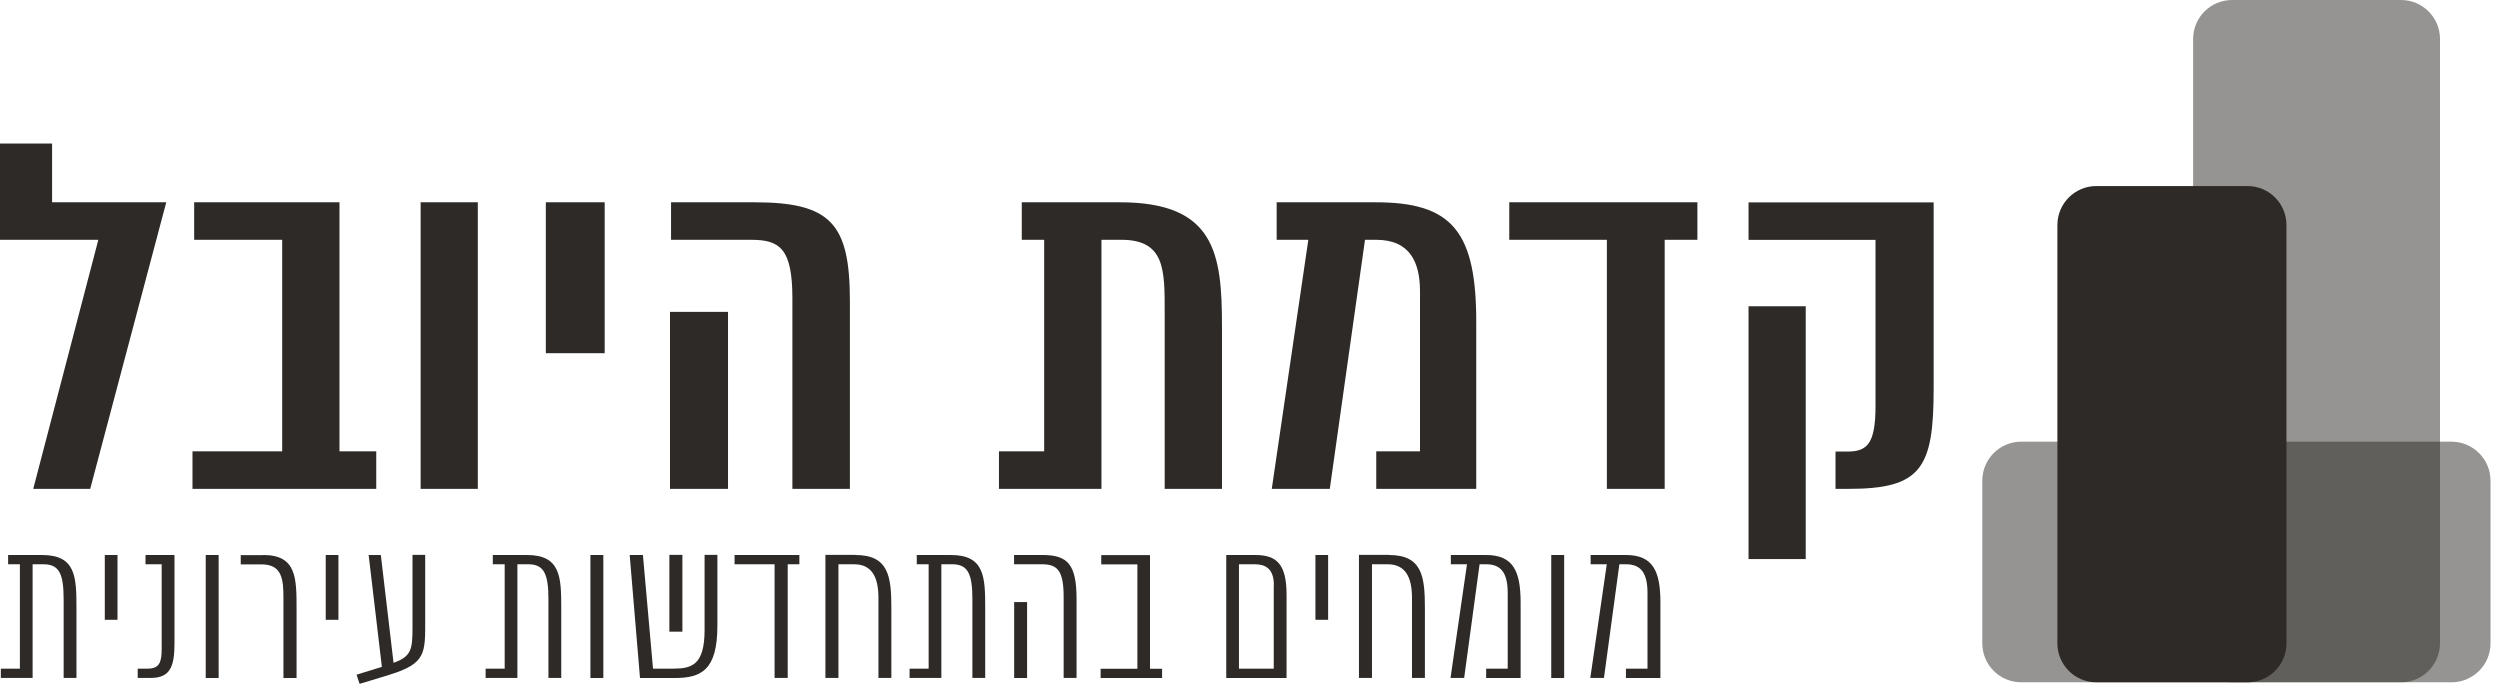 <svg width="240" height="66" viewBox="0 0 240 66" fill="none" xmlns="http://www.w3.org/2000/svg">
<g clip-path="url(#clip0_146_345)">
<path opacity="0.5" d="M194.03 42.4H235.34C237.41 42.4 239.09 44.08 239.09 46.15V61.76C239.09 63.83 237.41 65.5 235.35 65.5H194.04C191.97 65.5 190.3 63.82 190.3 61.76V46.14C190.3 44.07 191.98 42.4 194.04 42.4H194.03Z" fill="#2D2A27"/>
<path opacity="0.5" d="M214.29 0H230.5C232.57 0 234.24 1.68 234.24 3.74V61.75C234.24 63.82 232.56 65.5 230.49 65.5H214.28C212.21 65.5 210.54 63.82 210.54 61.76V3.74C210.54 1.67 212.22 0 214.28 0H214.29Z" fill="#2D2A27"/>
<path d="M201.25 17.86H215.76C217.83 17.86 219.5 19.54 219.5 21.6V61.76C219.5 63.83 217.82 65.5 215.76 65.5H201.25C199.18 65.5 197.51 63.82 197.51 61.76V21.6C197.51 19.53 199.19 17.86 201.25 17.86Z" fill="#2D2A27"/>
<path d="M8.66 46.93H3.19L9.44 23.02H0V13.78H5V19.42H15.96L8.66 46.93ZM36.12 46.93H18.48V43.33H27.09V23.02H18.64V19.42H32.59V43.33H36.12V46.93ZM45.87 46.93H40.38V19.42H45.87V46.93ZM58.05 33.91H52.4V19.42H58.05V33.91ZM64.32 29.94H69.89V46.93H64.32V29.94ZM64.42 23.02V19.42H72.43C79.78 19.42 81.59 21.48 81.59 28.92V46.93H76.07V28.62C76.07 23.8 74.81 23.02 72.09 23.02H64.42ZM107.52 19.42C116.63 19.42 117.31 24.32 117.31 31.31V46.93H111.81V30.03C111.81 25.93 111.86 23.02 107.65 23.02H105.74V46.93H95.9V43.33H100.24V23.02H98.09V19.42H107.51H107.52ZM132.11 43.33H136.32V27.97C136.32 25.24 135.4 23.02 132.11 23.02H131.04L127.66 46.93H122.09L125.6 23.02H122.56V19.42H132.06C139.41 19.42 141.77 22.2 141.72 31.16V46.93H132.12V43.33H132.11ZM154.26 23.02H144.89V19.42H162.95V23.02H159.81V46.93H154.26V23.02ZM185.63 19.42V37.32C185.63 44.93 184.45 46.93 177.49 46.93H176.21V43.35H177.36C179.27 43.35 180.05 42.57 180.05 38.97V23.03H167.86V19.43H185.63V19.42ZM167.86 29.4H173.35V53.67H167.86V29.4Z" fill="#2D2A27"/>
<path d="M4.04 53.28C7.28 53.28 7.34 55.38 7.34 58.38V65.08H6.11V57.53C6.11 55.09 5.68 54.17 4.18 54.17H3.13V65.08H0.08V64.19H1.91V54.17H0.78V53.28H4.04Z" fill="#2D2A27"/>
<path d="M11.28 53.28V59.5H10.06V53.28H11.28Z" fill="#2D2A27"/>
<path d="M14.17 64.19C15.32 64.19 15.52 63.55 15.52 62.3V54.17H13.97V53.28H16.75V61.76C16.75 63.87 16.4 65.08 14.5 65.08H13.22V64.19H14.16H14.17Z" fill="#2D2A27"/>
<path d="M20.99 53.28V65.09H19.75V53.28H20.99Z" fill="#2D2A27"/>
<path d="M25.27 53.28C28.47 53.28 28.47 55.48 28.47 58.48V65.09H27.21V57.42C27.21 55.69 27.11 54.18 25.12 54.18H23.11V53.29H25.26L25.27 53.28Z" fill="#2D2A27"/>
<path d="M32.49 53.28V59.5H31.27V53.28H32.49Z" fill="#2D2A27"/>
<path d="M40.82 53.28V59.43C40.82 62.69 40.93 63.68 37.41 64.77C36.36 65.1 34.52 65.65 34.52 65.65L34.23 64.77L36.66 64.02L35.39 53.28H36.56L37.78 63.63C39.46 63.04 39.6 62.36 39.6 60.33V53.27H40.81L40.82 53.28Z" fill="#2D2A27"/>
<path d="M50.58 53.28C53.82 53.28 53.88 55.38 53.88 58.38V65.08H52.65V57.53C52.65 55.09 52.22 54.17 50.72 54.17H49.67V65.08H46.62V64.19H48.45V54.17H47.31V53.28H50.57H50.58Z" fill="#2D2A27"/>
<path d="M57.92 53.28V65.09H56.68V53.28H57.92Z" fill="#2D2A27"/>
<path d="M68.87 53.28V60.06C68.87 64.37 67.3 65.09 64.74 65.09H61.44L60.45 53.28H61.72L62.69 64.19H64.64C66.42 64.19 67.64 63.82 67.64 60.48V53.27H68.87V53.28ZM65.51 60.64H64.26V53.27H65.51V60.64Z" fill="#2D2A27"/>
<path d="M74.37 54.17H70.52V53.28H76.74V54.17H75.62V65.08H74.36V54.17H74.37Z" fill="#2D2A27"/>
<path d="M82.12 53.28C85.32 53.28 85.57 55.36 85.57 58.38V65.08H84.33V57.39C84.33 55.35 83.66 54.17 81.99 54.17H80.49V65.08H79.24V53.27H82.11L82.12 53.28Z" fill="#2D2A27"/>
<path d="M91.28 53.28C94.52 53.28 94.58 55.38 94.58 58.38V65.08H93.35V57.53C93.35 55.09 92.92 54.17 91.42 54.17H90.37V65.08H87.32V64.19H89.15V54.17H88.01V53.28H91.27H91.28Z" fill="#2D2A27"/>
<path d="M100.08 53.28C102.53 53.28 103.35 54.21 103.35 57.54V65.08H102.11V57.3C102.11 54.84 101.55 54.17 100.05 54.17H97.35V53.28H100.08ZM97.36 57.8H98.6V65.09H97.36V57.8Z" fill="#2D2A27"/>
<path d="M111.56 65.09H105.66V64.2H109.19V54.18H105.72V53.29H110.4V64.2H111.56V65.09Z" fill="#2D2A27"/>
<path d="M123.5 65.09H117.72V53.28H120.49C122.57 53.28 123.51 54.15 123.51 57.12V65.09H123.5ZM122.29 56.16C122.29 54.54 121.42 54.17 120.46 54.17H118.94V64.19H122.28V56.16H122.29Z" fill="#2D2A27"/>
<path d="M127.5 53.28V59.5H126.28V53.28H127.5Z" fill="#2D2A27"/>
<path d="M133.34 53.28C136.54 53.28 136.79 55.36 136.79 58.38V65.08H135.55V57.39C135.55 55.35 134.88 54.17 133.21 54.17H131.71V65.08H130.46V53.27H133.33L133.34 53.28Z" fill="#2D2A27"/>
<path d="M142.68 64.19H144.74V56.94C144.74 55.11 144.18 54.17 142.68 54.17H142.04L140.56 65.08H139.25L140.83 54.17H139.28V53.28H142.66C145.28 53.28 145.98 54.85 145.98 57.85V65.09H142.67V64.2L142.68 64.19Z" fill="#2D2A27"/>
<path d="M150.16 53.28V65.09H148.92V53.28H150.16Z" fill="#2D2A27"/>
<path d="M156.1 64.19H158.16V56.94C158.16 55.11 157.6 54.17 156.1 54.17H155.46L153.98 65.08H152.67L154.25 54.17H152.7V53.28H156.08C158.7 53.28 159.4 54.85 159.4 57.85V65.09H156.09V64.2L156.1 64.19Z" fill="#2D2A27"/>
</g>
<defs>
<clipPath id="clip0_146_345">
<rect width="239.09" height="65.65" fill="white"/>
</clipPath>
</defs>
</svg>
